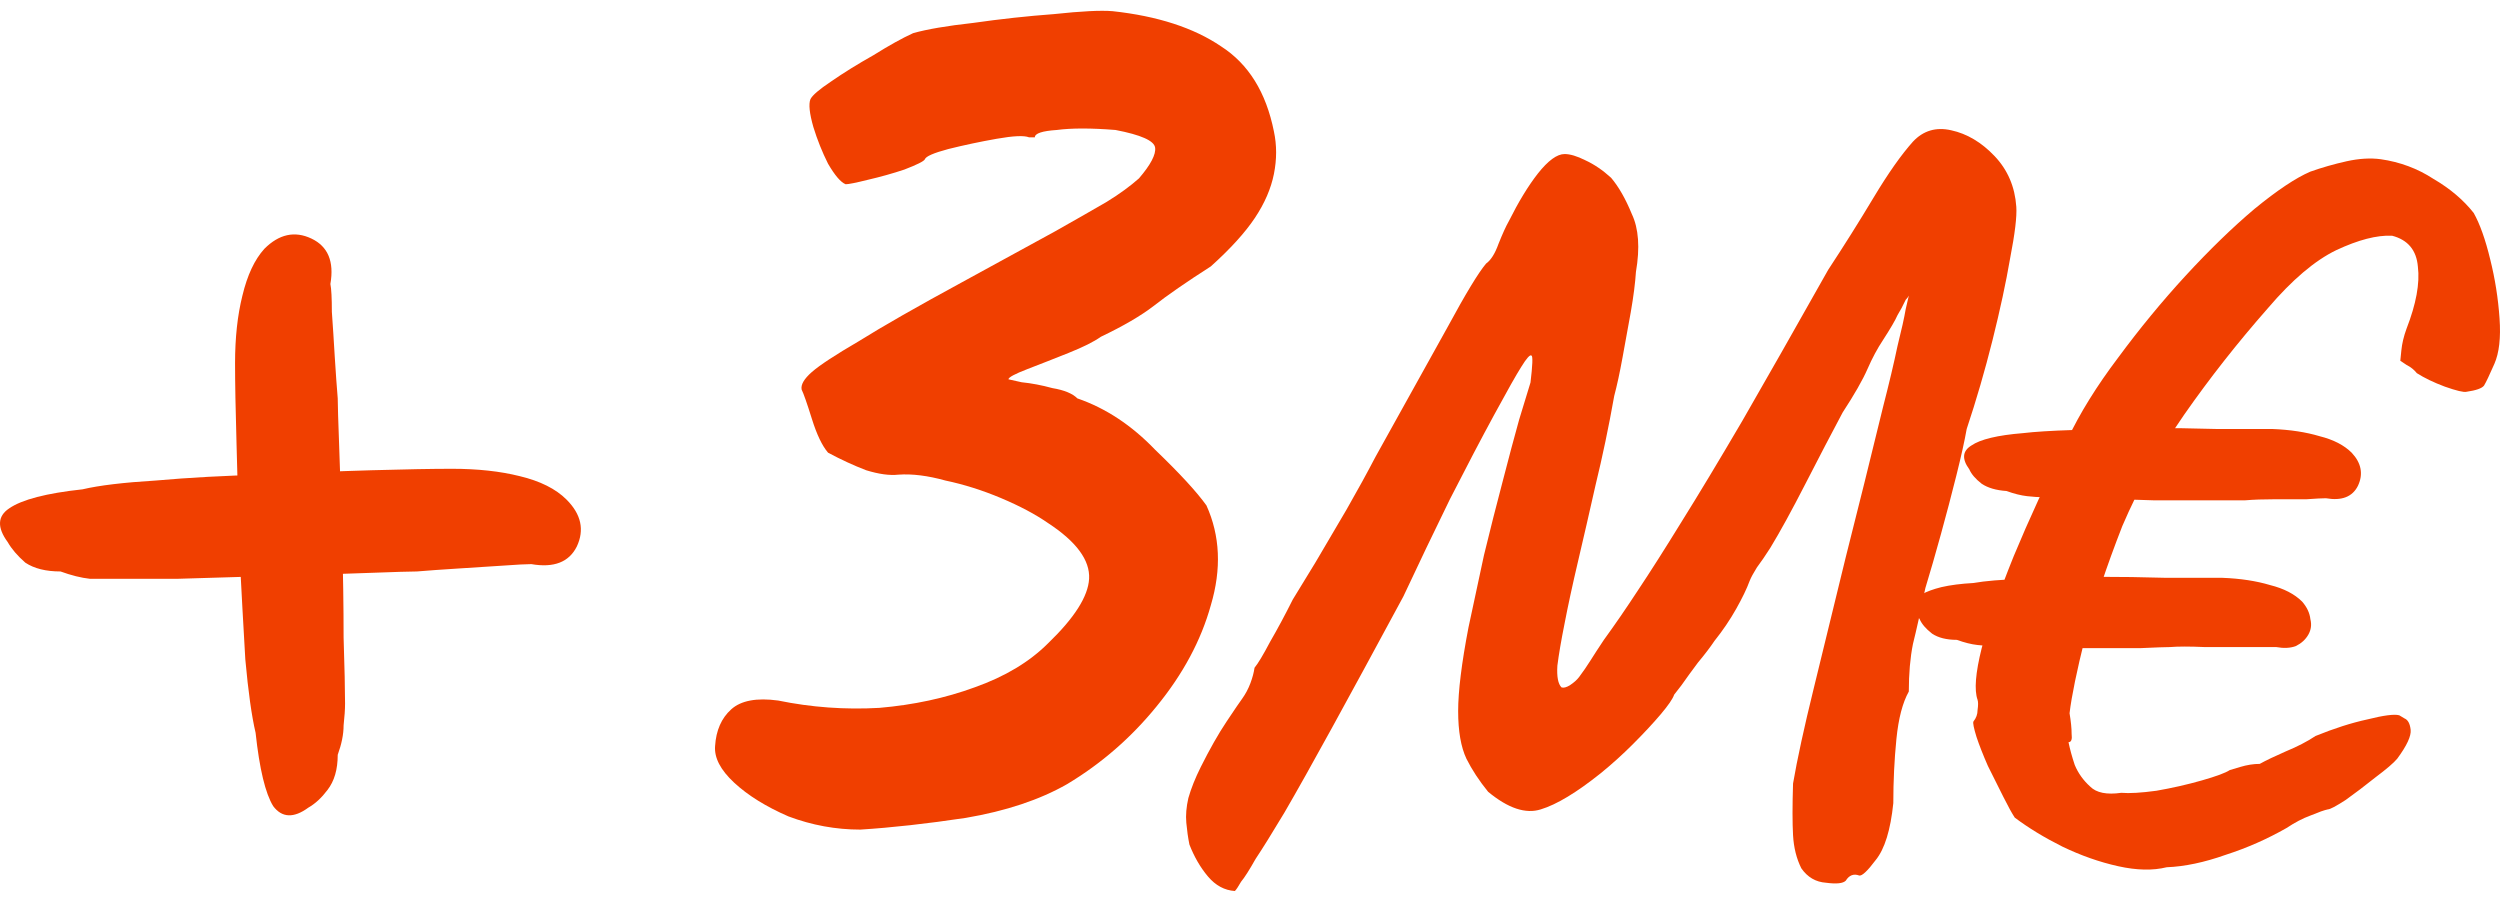 <svg width="219" height="79" viewBox="0 0 219 79" fill="none" xmlns="http://www.w3.org/2000/svg">
<path d="M9.798 50.702C9.284 50.702 8.642 50.702 7.871 50.702C7.1 50.617 6.244 50.403 5.301 50.06C4.017 50.06 2.989 49.803 2.218 49.289C1.532 48.689 1.019 48.09 0.676 47.49C-0.266 46.205 -0.223 45.22 0.804 44.535C1.918 43.764 4.059 43.207 7.229 42.865C8.685 42.522 10.826 42.265 13.653 42.094C16.565 41.837 19.692 41.666 23.032 41.58C26.373 41.409 29.542 41.28 32.54 41.194C35.538 41.109 37.894 41.066 39.607 41.066C41.834 41.066 43.804 41.28 45.517 41.708C47.316 42.137 48.686 42.822 49.628 43.764C50.913 45.049 51.213 46.419 50.528 47.876C49.843 49.246 48.515 49.76 46.545 49.417C46.117 49.417 45.303 49.46 44.104 49.546C42.904 49.632 41.577 49.717 40.121 49.803C38.75 49.889 37.551 49.974 36.523 50.06C36.009 50.06 34.596 50.103 32.283 50.188C29.97 50.274 27.272 50.36 24.189 50.445C21.191 50.531 18.321 50.617 15.58 50.702C12.925 50.702 10.998 50.702 9.798 50.702ZM27.015 70.746C25.73 71.688 24.703 71.645 23.932 70.617C23.246 69.504 22.732 67.362 22.39 64.193C22.047 62.737 21.747 60.596 21.49 57.769C21.319 54.857 21.148 51.73 20.976 48.39C20.891 45.049 20.805 41.88 20.72 38.882C20.634 35.884 20.591 33.528 20.591 31.815C20.591 29.588 20.805 27.618 21.233 25.905C21.662 24.106 22.304 22.736 23.161 21.793C24.445 20.509 25.816 20.209 27.272 20.894C28.728 21.579 29.285 22.907 28.942 24.877C29.028 25.305 29.071 26.119 29.071 27.318C29.157 28.517 29.242 29.845 29.328 31.301C29.414 32.672 29.499 33.871 29.585 34.899C29.585 35.413 29.628 36.826 29.713 39.139C29.799 41.451 29.885 44.15 29.97 47.233C30.056 50.231 30.099 53.101 30.099 55.842C30.184 58.497 30.227 60.424 30.227 61.623C30.227 62.137 30.184 62.78 30.099 63.551C30.099 64.322 29.927 65.178 29.585 66.12C29.585 67.405 29.285 68.433 28.686 69.204C28.172 69.889 27.615 70.403 27.015 70.746Z" fill="#F03F00"/>
<path d="M75.362 72.673C73.221 72.673 71.122 72.288 69.067 71.517C67.097 70.66 65.512 69.675 64.313 68.562C63.114 67.448 62.557 66.377 62.642 65.35C62.728 63.979 63.199 62.908 64.056 62.137C64.912 61.367 66.283 61.109 68.167 61.367C71.08 61.966 74.035 62.18 77.033 62.009C80.031 61.752 82.814 61.152 85.384 60.21C88.04 59.268 90.181 57.983 91.808 56.356C94.121 54.129 95.32 52.244 95.406 50.702C95.492 49.075 94.292 47.447 91.808 45.82C90.695 45.049 89.324 44.321 87.697 43.636C86.069 42.95 84.442 42.437 82.814 42.094C81.273 41.666 79.902 41.494 78.703 41.58C77.932 41.666 76.99 41.537 75.876 41.194C74.763 40.766 73.649 40.252 72.536 39.653C72.022 39.053 71.551 38.068 71.122 36.697C70.694 35.327 70.394 34.47 70.223 34.128C70.137 33.7 70.437 33.186 71.122 32.586C71.808 31.986 73.178 31.087 75.234 29.888C77.29 28.603 80.288 26.89 84.228 24.748C87.825 22.778 90.566 21.279 92.451 20.252C94.421 19.138 95.92 18.281 96.948 17.682C98.061 16.997 99.004 16.311 99.774 15.626C100.802 14.427 101.273 13.527 101.188 12.928C101.102 12.328 99.946 11.814 97.719 11.386C95.577 11.215 93.864 11.215 92.579 11.386C91.294 11.472 90.652 11.686 90.652 12.028C90.652 12.028 90.609 12.028 90.523 12.028C90.523 12.028 90.395 12.028 90.138 12.028C89.71 11.857 88.768 11.9 87.311 12.157C85.855 12.414 84.442 12.714 83.071 13.056C81.787 13.399 81.101 13.699 81.016 13.956C80.93 14.127 80.33 14.427 79.217 14.855C78.189 15.198 77.118 15.498 76.005 15.755C74.977 16.012 74.335 16.14 74.078 16.14C73.649 15.969 73.135 15.369 72.536 14.341C72.022 13.313 71.594 12.243 71.251 11.129C70.908 9.93 70.823 9.116 70.994 8.688C71.165 8.345 71.765 7.831 72.793 7.146C73.906 6.375 75.148 5.604 76.519 4.833C77.889 3.977 79.046 3.334 79.988 2.906C81.187 2.564 82.943 2.264 85.256 2.007C87.654 1.664 90.01 1.407 92.322 1.236C94.721 0.979 96.434 0.893 97.462 0.979C101.402 1.407 104.571 2.435 106.969 4.063C109.368 5.604 110.91 8.088 111.595 11.515C111.852 12.714 111.852 13.956 111.595 15.241C111.338 16.526 110.781 17.81 109.925 19.095C109.068 20.38 107.783 21.793 106.07 23.335C103.929 24.706 102.258 25.862 101.059 26.804C99.946 27.661 98.404 28.56 96.434 29.502C95.834 29.931 94.892 30.402 93.607 30.916C92.322 31.43 91.123 31.901 90.01 32.329C88.896 32.757 88.339 33.057 88.339 33.228C88.339 33.228 88.725 33.314 89.496 33.485C90.352 33.571 91.252 33.742 92.194 33.999C93.222 34.171 93.95 34.47 94.378 34.899C96.862 35.755 99.132 37.254 101.188 39.396C103.329 41.451 104.828 43.079 105.685 44.278C106.884 46.933 107.012 49.846 106.07 53.015C105.214 56.099 103.629 59.054 101.316 61.88C99.089 64.621 96.477 66.891 93.479 68.69C91.08 70.061 88.125 71.046 84.613 71.645C81.187 72.159 78.103 72.502 75.362 72.673Z" fill="#F03F00"/>
<path d="M161.688 77.148C161.447 77.389 160.874 77.45 159.968 77.329C159.063 77.268 158.338 76.846 157.795 76.061C157.372 75.216 157.131 74.25 157.071 73.164C157.01 72.077 157.01 70.568 157.071 68.636C157.433 66.524 158.036 63.747 158.882 60.306C159.727 56.866 160.662 53.032 161.688 48.807C162.775 44.521 163.862 40.145 164.948 35.678C165.491 33.565 165.914 31.785 166.216 30.336C166.578 28.887 166.819 27.8 166.94 27.076C167.121 26.291 167.212 25.899 167.212 25.899C167.151 26.02 167.061 26.141 166.94 26.261C166.88 26.382 166.819 26.503 166.759 26.623C166.699 26.744 166.638 26.865 166.578 26.986C166.578 26.986 166.457 27.197 166.216 27.619C166.035 28.042 165.612 28.766 164.948 29.793C164.465 30.517 164.012 31.362 163.59 32.328C163.167 33.294 162.443 34.561 161.417 36.131C160.451 37.942 159.364 40.024 158.157 42.378C156.95 44.733 155.924 46.604 155.079 47.992C154.656 48.656 154.264 49.23 153.902 49.712C153.6 50.195 153.388 50.588 153.268 50.89C153.026 51.554 152.634 52.368 152.091 53.334C151.547 54.3 150.914 55.236 150.189 56.141C149.827 56.684 149.344 57.318 148.74 58.043C148.197 58.767 147.714 59.431 147.292 60.035C146.869 60.578 146.658 60.85 146.658 60.85C146.537 61.212 146.145 61.785 145.481 62.57C144.817 63.355 144.002 64.23 143.036 65.196C142.131 66.101 141.195 66.946 140.229 67.731C138.116 69.421 136.366 70.478 134.978 70.9C133.65 71.323 132.11 70.81 130.36 69.361C129.575 68.395 128.941 67.429 128.458 66.463C127.975 65.437 127.734 64.049 127.734 62.298C127.734 60.548 128.036 58.103 128.639 54.964C129.062 52.972 129.515 50.859 129.998 48.626C130.541 46.392 131.084 44.25 131.627 42.197C132.171 40.084 132.654 38.274 133.076 36.764C133.559 35.195 133.891 34.108 134.072 33.505C134.253 31.996 134.283 31.211 134.163 31.151C134.042 31.03 133.74 31.362 133.257 32.147C132.835 32.811 132.05 34.199 130.903 36.312C129.756 38.425 128.458 40.899 127.01 43.736C125.621 46.574 124.263 49.411 122.935 52.248C120.46 56.835 118.378 60.669 116.687 63.747C114.997 66.826 113.609 69.3 112.522 71.172C111.436 72.983 110.591 74.341 109.987 75.246C109.444 76.212 109.021 76.876 108.719 77.238C108.478 77.661 108.297 77.932 108.176 78.053C107.271 77.993 106.486 77.57 105.822 76.785C105.158 76.001 104.615 75.065 104.192 73.979C104.071 73.375 103.981 72.741 103.921 72.077C103.86 71.413 103.921 70.689 104.102 69.904C104.343 69.059 104.705 68.154 105.188 67.188C105.973 65.618 106.727 64.29 107.452 63.204C108.176 62.117 108.629 61.453 108.81 61.212C109.112 60.789 109.353 60.337 109.534 59.854C109.715 59.371 109.836 58.918 109.897 58.495C110.198 58.133 110.651 57.379 111.255 56.232C111.919 55.085 112.583 53.847 113.247 52.519C113.73 51.735 114.394 50.648 115.239 49.26C116.084 47.811 116.989 46.272 117.955 44.642C118.921 42.952 119.766 41.413 120.49 40.024C123.146 35.255 125.259 31.453 126.829 28.616C128.398 25.718 129.515 23.877 130.179 23.092C130.601 22.79 130.963 22.217 131.265 21.372C131.627 20.466 131.929 19.802 132.171 19.38C133.016 17.69 133.861 16.301 134.706 15.215C135.611 14.068 136.396 13.494 137.06 13.494C137.543 13.494 138.147 13.675 138.871 14.038C139.656 14.4 140.41 14.913 141.135 15.577C141.799 16.362 142.402 17.418 142.946 18.746C143.549 20.014 143.67 21.704 143.308 23.817C143.247 24.782 143.096 25.959 142.855 27.348C142.614 28.676 142.372 30.004 142.131 31.332C141.889 32.66 141.648 33.776 141.406 34.682C140.923 37.398 140.38 39.994 139.776 42.469C139.233 44.883 138.72 47.117 138.237 49.169C137.754 51.222 137.362 53.032 137.06 54.602C136.758 56.111 136.547 57.349 136.426 58.314C136.366 59.28 136.487 59.914 136.788 60.216C136.97 60.276 137.211 60.216 137.513 60.035C137.875 59.793 138.147 59.552 138.328 59.31C138.69 58.827 139.022 58.344 139.324 57.862C139.626 57.379 140.018 56.775 140.501 56.051C141.467 54.723 142.463 53.274 143.489 51.705C144.575 50.075 145.843 48.083 147.292 45.728C148.801 43.314 150.582 40.356 152.634 36.855C154.686 33.294 157.191 28.887 160.149 23.636C161.538 21.523 162.866 19.41 164.133 17.297C165.401 15.185 166.548 13.555 167.574 12.408C168.479 11.442 169.596 11.11 170.924 11.412C172.312 11.714 173.58 12.468 174.727 13.675C175.874 14.883 176.508 16.362 176.628 18.112C176.689 18.957 176.508 20.466 176.085 22.64C175.723 24.752 175.21 27.137 174.546 29.793C173.882 32.449 173.127 35.044 172.282 37.579C172.101 38.606 171.799 39.964 171.377 41.654C170.954 43.344 170.502 45.065 170.019 46.815C169.536 48.566 169.083 50.135 168.66 51.523C168.238 53.576 167.876 55.206 167.574 56.413C167.332 57.62 167.212 59.008 167.212 60.578C166.668 61.544 166.306 62.932 166.125 64.743C165.944 66.554 165.854 68.425 165.854 70.357C165.612 72.711 165.099 74.371 164.314 75.337C163.59 76.303 163.107 76.755 162.866 76.695C162.383 76.514 161.99 76.665 161.688 77.148Z" fill="#F03F00"/>
<path d="M189.804 75.971C188.597 76.272 187.178 76.242 185.549 75.88C183.919 75.518 182.289 74.945 180.659 74.16C179.09 73.375 177.701 72.53 176.494 71.624C176.253 71.262 175.921 70.659 175.498 69.814C175.075 68.969 174.623 68.063 174.14 67.097C173.717 66.131 173.385 65.286 173.144 64.562C172.902 63.777 172.812 63.325 172.872 63.204C173.114 62.902 173.234 62.57 173.234 62.208C173.295 61.785 173.295 61.483 173.234 61.302C172.933 60.457 173.053 58.948 173.597 56.775C174.2 54.542 175.136 51.855 176.403 48.717C177.731 45.517 179.301 42.107 181.112 38.485C182.198 36.191 183.677 33.807 185.549 31.332C187.42 28.797 189.382 26.412 191.434 24.179C193.547 21.885 195.569 19.923 197.501 18.293C199.493 16.663 201.122 15.577 202.39 15.034C203.416 14.671 204.473 14.37 205.559 14.128C206.646 13.887 207.642 13.826 208.547 13.947C210.237 14.189 211.777 14.762 213.165 15.668C214.614 16.513 215.791 17.509 216.696 18.655C217.239 19.621 217.722 20.98 218.145 22.73C218.567 24.42 218.839 26.141 218.96 27.891C219.08 29.581 218.93 30.909 218.507 31.875C218.084 32.841 217.783 33.475 217.602 33.776C217.42 34.018 216.907 34.199 216.062 34.32C215.821 34.38 215.187 34.229 214.161 33.867C213.195 33.505 212.38 33.112 211.716 32.69C211.475 32.388 211.173 32.147 210.811 31.966C210.449 31.724 210.267 31.604 210.267 31.604C210.267 31.604 210.298 31.302 210.358 30.698C210.418 30.094 210.569 29.46 210.811 28.797C211.656 26.623 211.988 24.813 211.807 23.364C211.686 21.915 210.931 21.01 209.543 20.648C208.215 20.587 206.585 21.01 204.654 21.915C202.782 22.821 200.79 24.511 198.678 26.986C196.022 30.004 193.577 33.112 191.343 36.312C189.17 39.451 187.359 42.71 185.911 46.091C184.522 49.652 183.436 52.912 182.651 55.87C181.927 58.767 181.474 60.97 181.293 62.479C181.414 63.204 181.474 63.807 181.474 64.29C181.534 64.773 181.444 65.015 181.202 65.015C181.323 65.618 181.504 66.282 181.746 67.007C182.047 67.731 182.5 68.365 183.104 68.908C183.647 69.451 184.553 69.632 185.82 69.451C186.545 69.512 187.571 69.451 188.899 69.27C190.287 69.029 191.615 68.727 192.883 68.365C194.15 68.003 194.965 67.701 195.327 67.459C195.327 67.459 195.629 67.369 196.233 67.188C196.837 67.007 197.41 66.916 197.953 66.916C198.497 66.614 199.251 66.252 200.217 65.83C201.243 65.407 202.118 64.954 202.843 64.471C204.473 63.807 205.982 63.325 207.37 63.023C208.819 62.66 209.754 62.54 210.177 62.66C210.177 62.66 210.328 62.751 210.63 62.932C210.931 63.053 211.113 63.385 211.173 63.928C211.233 64.471 210.841 65.317 209.996 66.463C209.694 66.826 209.06 67.369 208.094 68.093C207.189 68.818 206.314 69.482 205.469 70.085C204.623 70.629 204.11 70.9 203.929 70.9C203.627 70.96 203.114 71.142 202.39 71.443C201.726 71.685 201.032 72.047 200.307 72.53C198.617 73.496 196.837 74.281 194.965 74.884C193.094 75.548 191.374 75.91 189.804 75.971ZM190.076 56.684C189.714 56.684 188.869 56.715 187.541 56.775C186.273 56.775 184.794 56.775 183.104 56.775C181.414 56.775 179.784 56.775 178.214 56.775C176.645 56.715 175.438 56.654 174.593 56.594C174.23 56.594 173.778 56.564 173.234 56.503C172.691 56.443 172.087 56.292 171.423 56.051C170.518 56.051 169.794 55.87 169.25 55.507C168.707 55.085 168.345 54.662 168.164 54.24C167.802 53.757 167.621 53.334 167.621 52.972C167.681 52.61 167.922 52.308 168.345 52.067C168.767 51.825 169.341 51.614 170.065 51.433C170.85 51.252 171.786 51.131 172.872 51.071C173.898 50.89 175.347 50.769 177.218 50.709C179.15 50.588 181.233 50.527 183.466 50.527C185.699 50.527 187.812 50.558 189.804 50.618C191.857 50.618 193.486 50.618 194.694 50.618C196.263 50.678 197.651 50.89 198.859 51.252C200.066 51.554 201.002 52.036 201.666 52.7C202.088 53.183 202.33 53.697 202.39 54.24C202.511 54.723 202.45 55.175 202.209 55.598C201.967 56.02 201.605 56.352 201.122 56.594C200.639 56.775 200.066 56.805 199.402 56.684C199.1 56.684 198.315 56.684 197.048 56.684C195.841 56.684 194.543 56.684 193.154 56.684C191.826 56.624 190.8 56.624 190.076 56.684ZM196.686 43.827C196.323 43.827 195.388 43.827 193.879 43.827C192.37 43.827 190.619 43.827 188.627 43.827C186.635 43.767 184.734 43.706 182.923 43.646C181.112 43.586 179.784 43.555 178.939 43.555C178.577 43.555 178.124 43.525 177.581 43.465C177.037 43.404 176.434 43.254 175.77 43.012C174.864 42.952 174.14 42.74 173.597 42.378C173.053 41.956 172.691 41.533 172.51 41.111C171.846 40.205 171.906 39.511 172.691 39.028C173.476 38.485 174.985 38.123 177.218 37.942C178.245 37.821 179.693 37.73 181.565 37.67C183.496 37.549 185.579 37.489 187.812 37.489C190.046 37.489 192.158 37.519 194.15 37.579C196.203 37.579 197.833 37.579 199.04 37.579C200.609 37.64 201.998 37.851 203.205 38.213C204.412 38.515 205.348 38.998 206.012 39.662C206.857 40.567 207.038 41.533 206.555 42.559C206.072 43.525 205.137 43.887 203.748 43.646C203.446 43.646 202.873 43.676 202.028 43.736C201.183 43.736 200.247 43.736 199.221 43.736C198.255 43.736 197.41 43.767 196.686 43.827Z" fill="#F03F00"/>
</svg>
